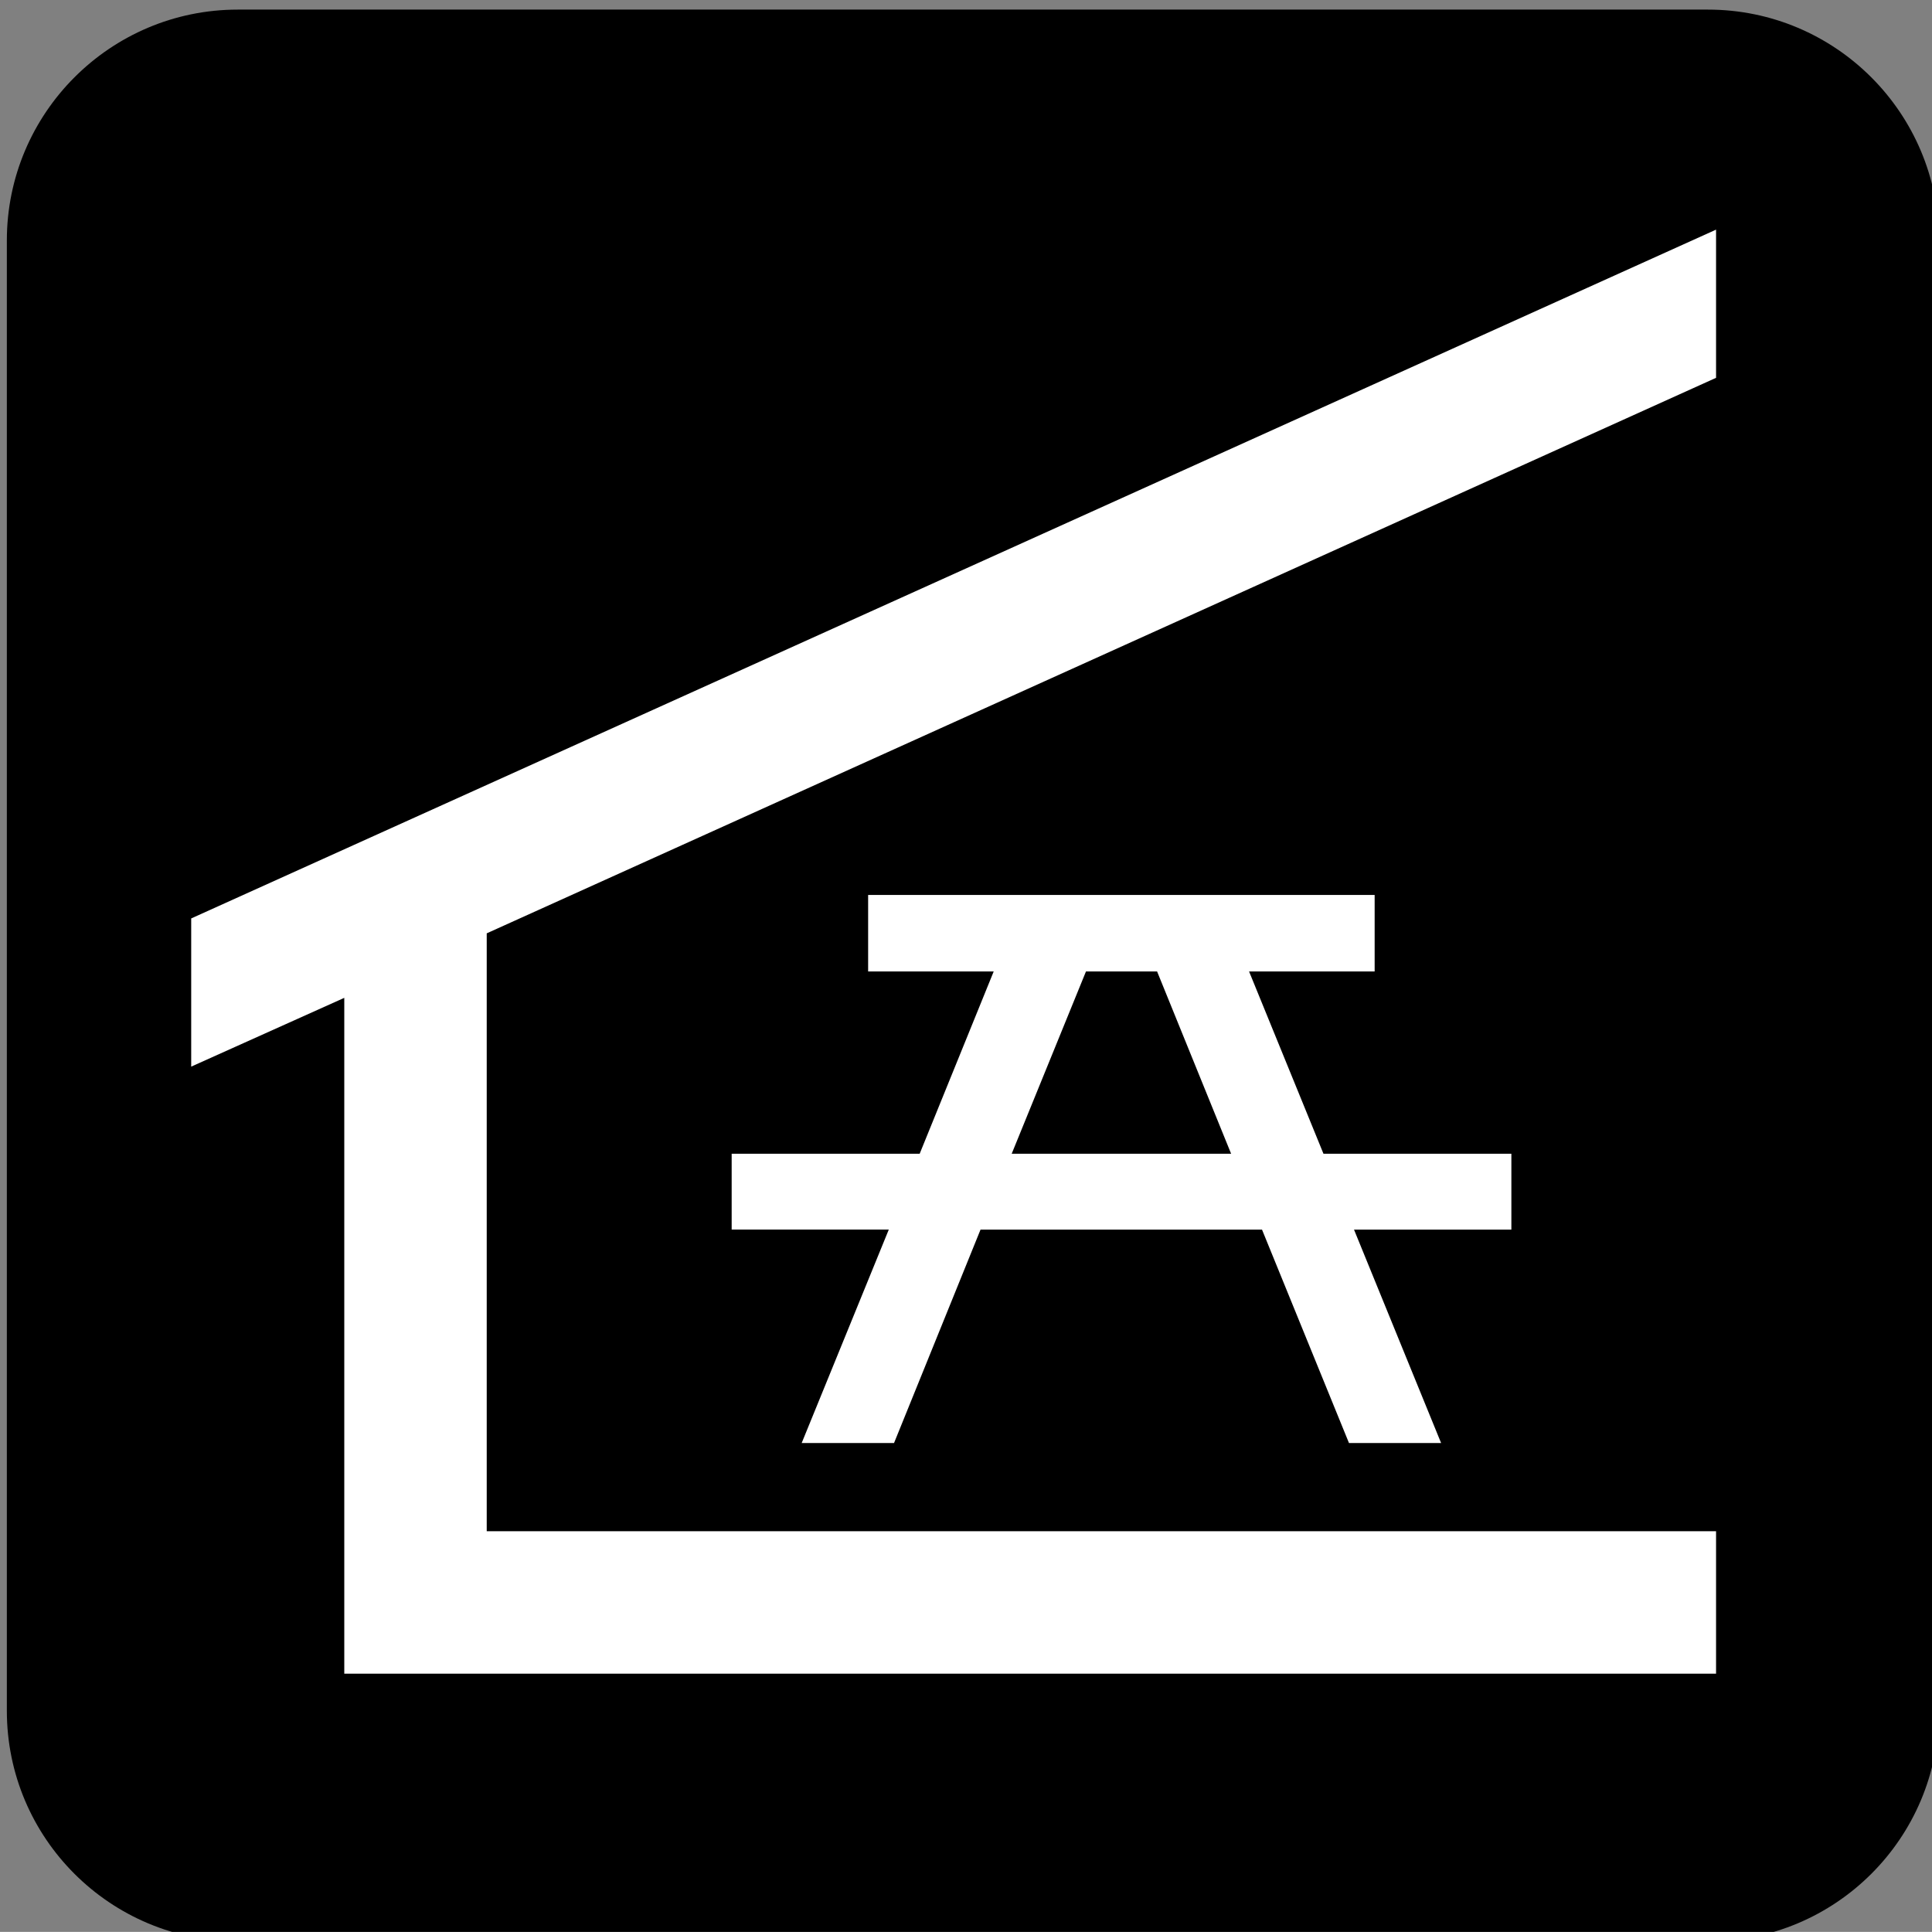 <?xml version="1.0" encoding="UTF-8" standalone="no"?>
<!-- Generator: Adobe Illustrator 13.0.2, SVG Export Plug-In . SVG Version: 6.00 Build 14948)  -->
<svg
    xmlns:rdf="http://www.w3.org/1999/02/22-rdf-syntax-ns#"
    xmlns="http://www.w3.org/2000/svg"
    xmlns:cc="http://web.resource.org/cc/"
    xmlns:xlink="http://www.w3.org/1999/xlink"
    xmlns:dc="http://purl.org/dc/elements/1.1/"
    xmlns:svg="http://www.w3.org/2000/svg"
    xmlns:inkscape="http://www.inkscape.org/namespaces/inkscape"
    xmlns:sodipodi="http://sodipodi.sourceforge.net/DTD/sodipodi-0.dtd"
    xmlns:ns1="http://sozi.baierouge.fr"
    id="Layer_1"
    style="enable-background:new -0.258 -0.548 123.547 123.539"
    xml:space="preserve"
    viewBox="-0.258 -0.548 123.547 123.539"
    version="1.1"
    y="0px"
    x="0px"
  >
<rect x="-0.258" y="-0.548" width="123.547" height="123.539" fill="#808080" stroke="none"/>
<g
    >
	<path
        d="m108.96 123.6c8.156 0 14.773-6.594 14.773-14.75v-94.018c0-8.148-6.617-14.766-14.773-14.766h-94.015c-8.148 0-14.765 6.618-14.765 14.766v94.016c0 8.156 6.617 14.75 14.766 14.75h94.014z"
    />
	<path
        d="m14.945 2.566c-6.758 0-12.266 5.5-12.266 12.266v94.016c0 6.766 5.508 12.258 12.266 12.258h94.016c6.766 0 12.281-5.492 12.281-12.258v-94.018c0-6.766-5.516-12.266-12.281-12.266h-94.015z"
    />
	<polygon
        style="fill:#FFFFFF"
        points="21.758 106.48 109.48 106.48 109.48 97.371 30.867 97.371 30.867 59.137 109.48 23.613 109.48 14.137 11.969 58.184 11.969 67.66 21.758 63.262"
    />
	<path
        style="fill:#FFFFFF"
        d="m87.648 56.684v4.891h-8.031l4.758 11.656h12.016v4.852h-10.063l5.57 13.648h-5.891l-5.562-13.648h-18l-5.531 13.647h-5.906l5.57-13.648h-10.047v-4.852h12.023l4.734-11.656h-8.031v-4.891h32.391zm-9.179 16.546l-4.734-11.656h-4.547l-4.75 11.656h14.031z"
    />
</g
  >
</svg
>
